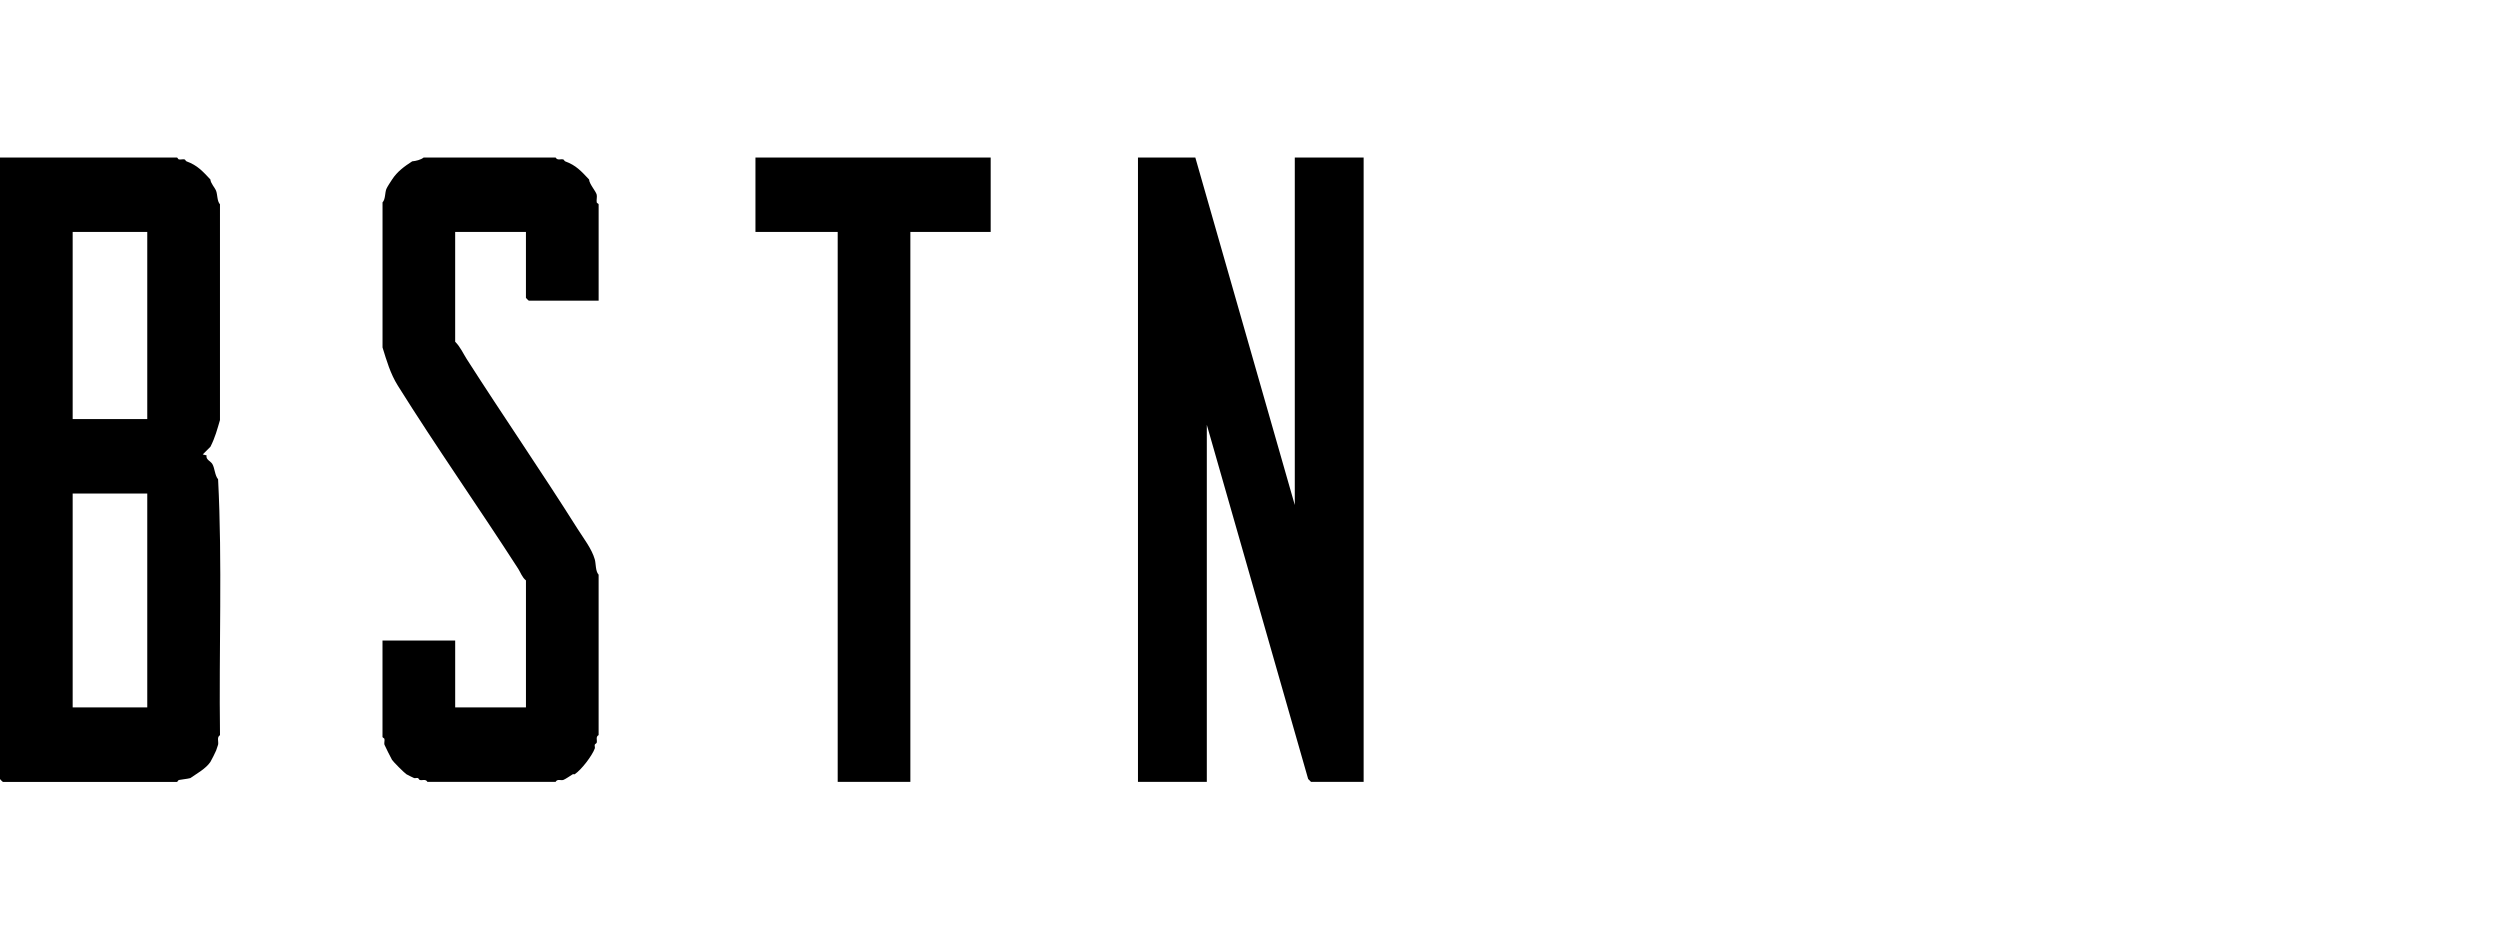 <svg xmlns="http://www.w3.org/2000/svg" width="165" height="62" viewBox="0 0 165 62" fill="none"><g clip-path="url(#clip0_236_385)"><g clip-path="url(#clip1_236_385)"><path d="M90 51.605H86.529L86.339 51.416L79.65 28.038V51.605H75.106V10.395H78.891L85.456 33.331V10.395H90V51.605Z" fill="black"></path><path d="M11.676 10.395C11.723 10.401 11.753 10.51 11.802 10.521C11.917 10.546 12.075 10.492 12.182 10.521C12.23 10.534 12.256 10.629 12.308 10.648C13.028 10.908 13.37 11.3 13.886 11.845C13.898 12.096 14.184 12.383 14.265 12.601C14.361 12.86 14.325 13.281 14.518 13.483V27.724C14.344 28.315 14.199 28.88 13.887 29.488L13.382 29.992L13.635 30.056C13.566 30.334 13.899 30.43 14.014 30.623C14.178 30.898 14.174 31.374 14.394 31.632C14.681 37.157 14.442 42.906 14.52 48.52C14.295 48.66 14.439 48.933 14.394 49.149C14.39 49.171 14.293 49.459 14.267 49.527C14.233 49.619 13.949 50.193 13.888 50.283C13.586 50.738 12.959 51.071 12.562 51.354C12.319 51.417 12.045 51.432 11.805 51.48C11.756 51.49 11.72 51.606 11.678 51.606H0.19C0.176 51.606 0 51.431 0 51.417V10.395H11.676ZM9.719 15.309H4.796V27.66H9.719V15.309ZM9.719 32.575H4.796V46.689H9.719V32.575Z" fill="black"></path><path d="M39.509 19.846H34.901C34.888 19.846 34.712 19.671 34.712 19.657V15.308H30.041V22.555C30.382 22.894 30.573 23.336 30.798 23.689C33.199 27.443 35.742 31.135 38.12 34.905C38.515 35.532 39.055 36.216 39.256 36.921C39.338 37.209 39.293 37.697 39.509 37.93V48.516C39.294 48.632 39.431 48.852 39.382 49.02C39.368 49.07 39.274 49.095 39.256 49.147C39.231 49.224 39.283 49.326 39.256 49.398C39.078 49.882 38.377 50.804 37.93 51.1C37.902 51.119 37.835 51.08 37.804 51.1C37.663 51.186 37.283 51.447 37.173 51.478C37.002 51.524 36.785 51.39 36.669 51.604H28.211C28.095 51.39 27.873 51.526 27.706 51.478C27.657 51.464 27.632 51.369 27.58 51.351C27.503 51.326 27.401 51.378 27.327 51.351C27.28 51.335 26.871 51.131 26.823 51.1C26.68 51.005 25.971 50.297 25.876 50.154C25.836 50.093 25.386 49.201 25.372 49.145C25.343 49.041 25.397 48.881 25.372 48.767C25.36 48.717 25.245 48.683 25.245 48.641V42.277H30.042V46.687H34.713V38.306C34.464 38.114 34.352 37.773 34.209 37.55C31.593 33.489 28.802 29.519 26.257 25.452C25.76 24.658 25.515 23.795 25.247 22.932V13.357C25.443 13.159 25.4 12.725 25.499 12.474C25.555 12.335 25.793 11.975 25.879 11.845C26.219 11.322 26.69 10.98 27.205 10.648C27.451 10.626 27.777 10.547 27.962 10.396H36.671C36.787 10.61 37.006 10.476 37.175 10.523C37.224 10.535 37.25 10.63 37.302 10.649C38.022 10.909 38.364 11.301 38.879 11.846C38.888 12.139 39.334 12.625 39.384 12.855C39.415 13.001 39.357 13.204 39.384 13.359C39.393 13.407 39.51 13.444 39.51 13.486V19.85L39.509 19.846Z" fill="black"></path><path d="M65.385 10.395V15.309H60.084V51.605H55.288V15.309H49.86V10.395H65.385Z" fill="black"></path></g></g><defs><clipPath id="clip0_236_385"><rect width="165" height="62" fill="white"></rect></clipPath><clipPath id="clip1_236_385"><rect width="90" height="41.21" fill="white" transform="translate(0 10.395)"></rect></clipPath></defs></svg>